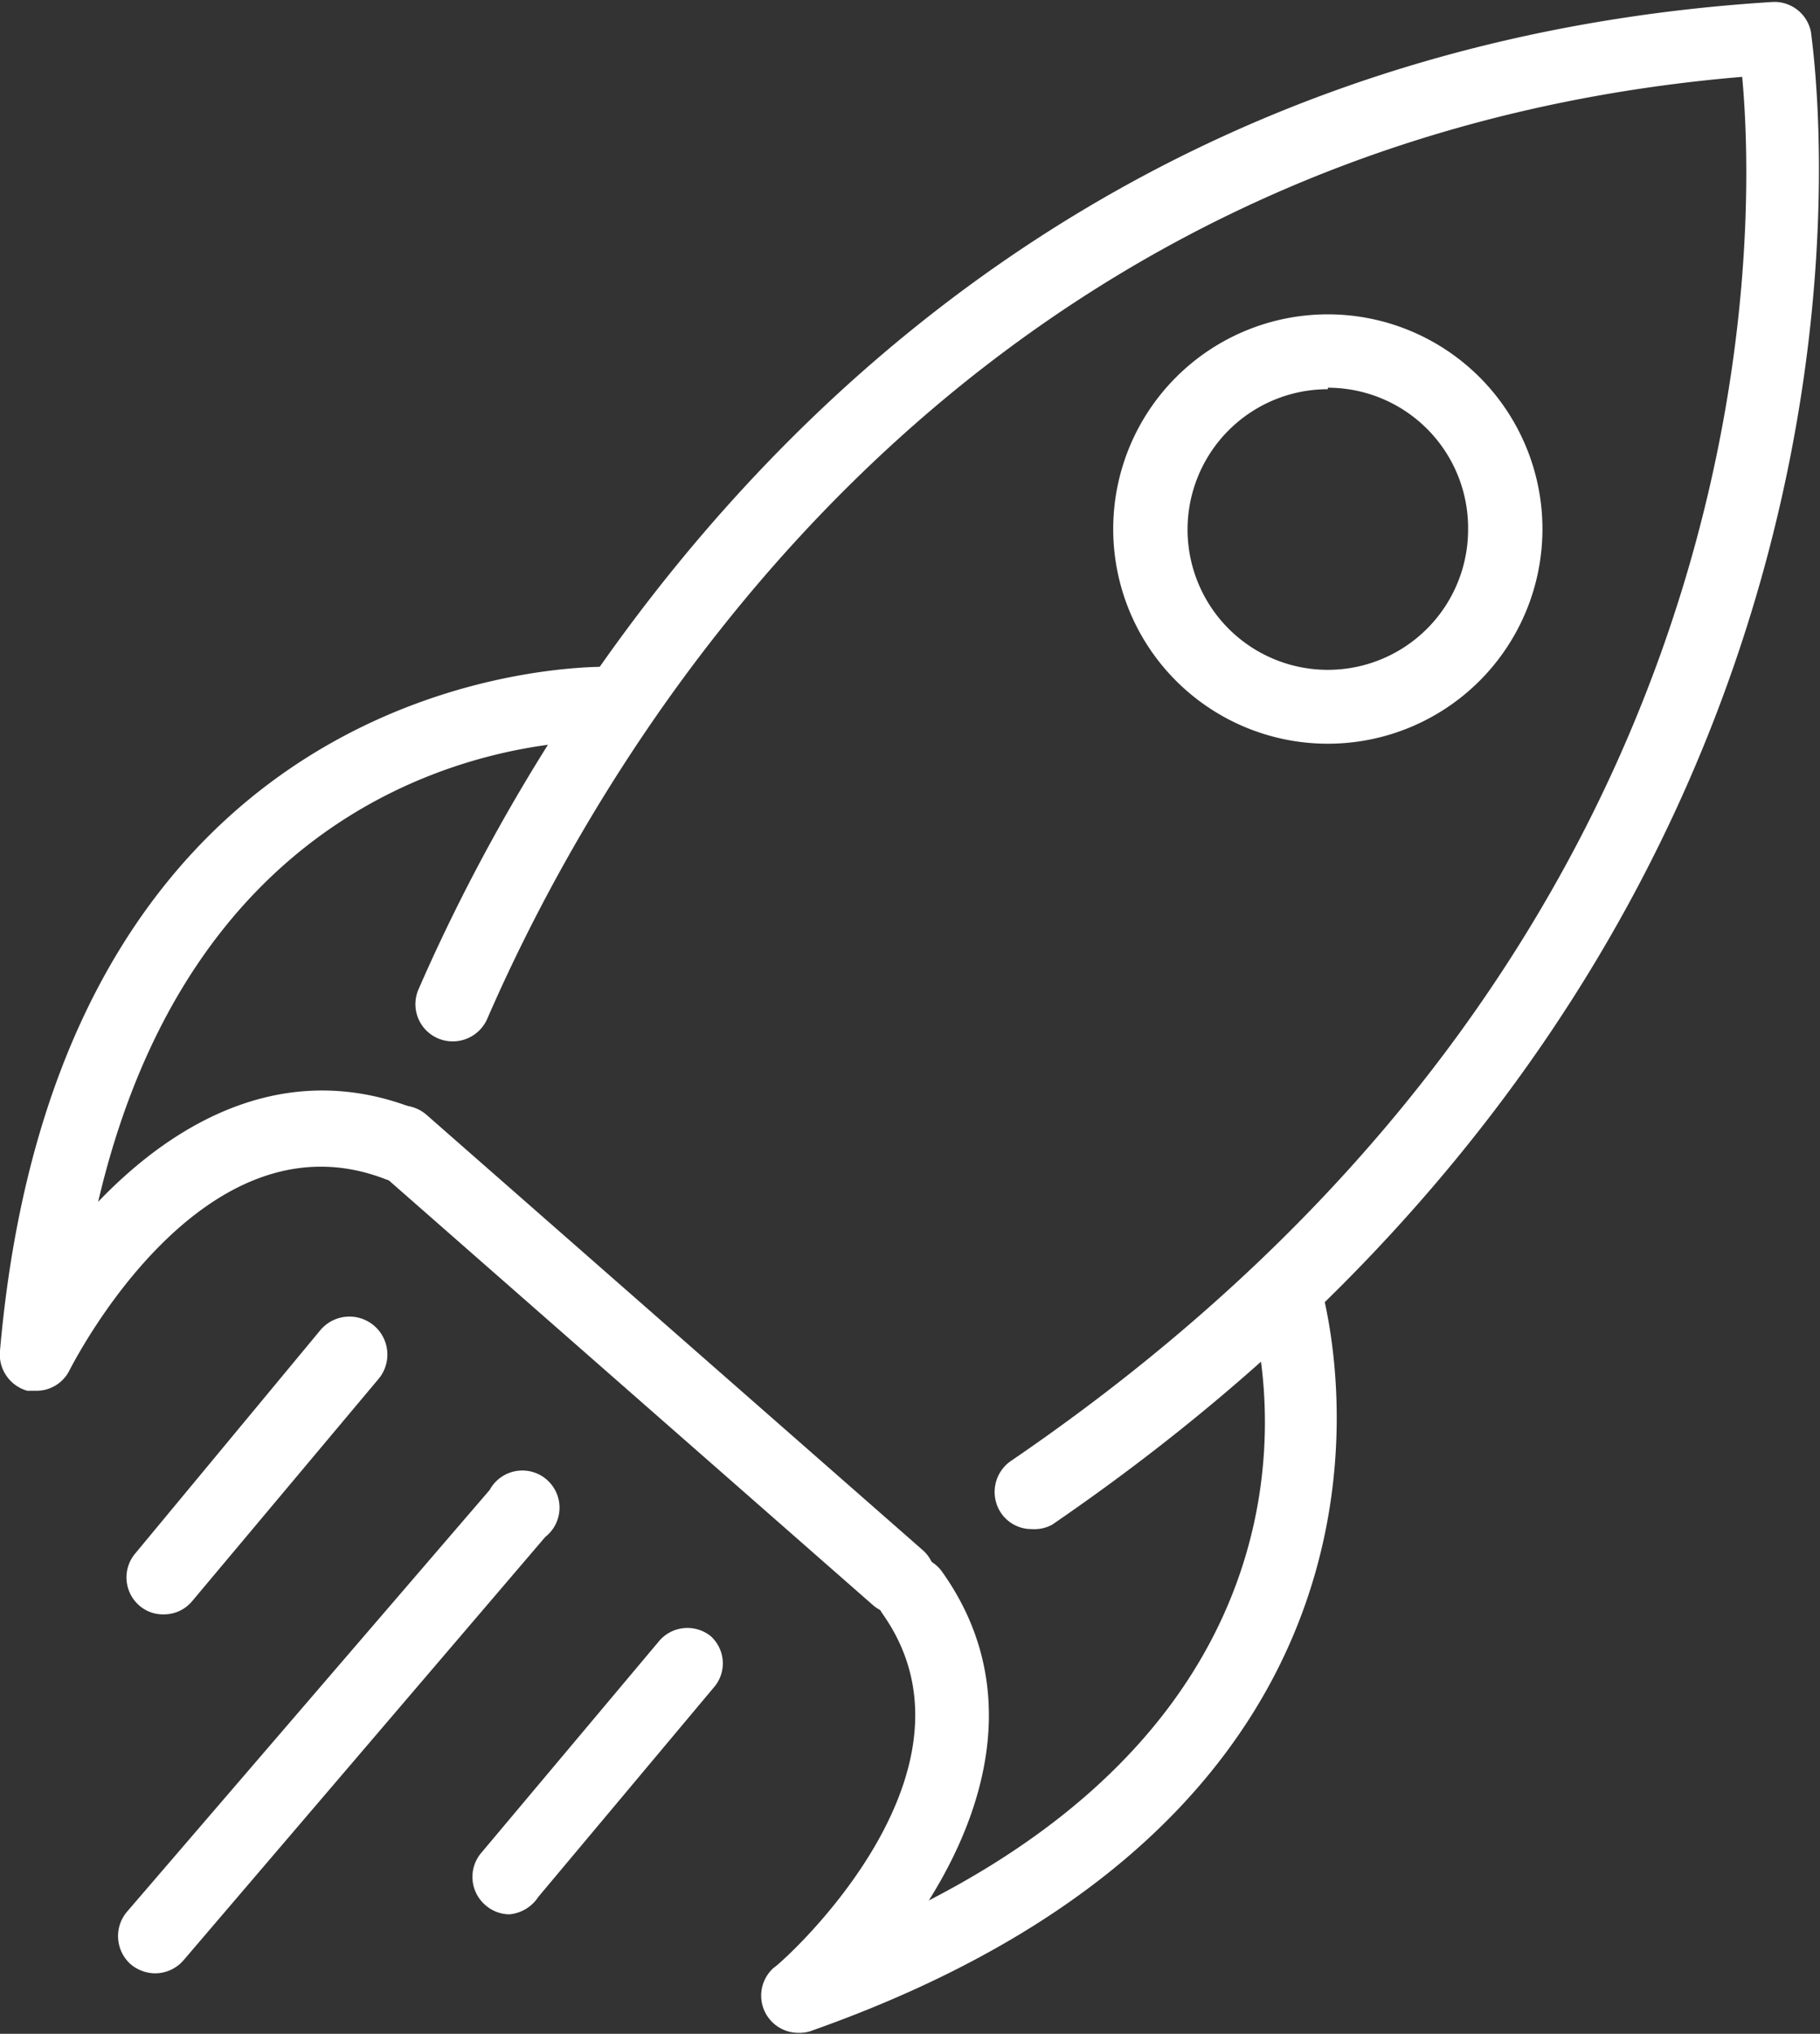 <svg xmlns="http://www.w3.org/2000/svg" viewBox="0 0 36.72 41.02"><rect x="0" y="0" width="36.72" height="41.02" fill="#333333" stroke="none"/><defs><style>.cls-1{fill:#fff;}</style></defs><title>Zasób 311</title><g id="Warstwa_2" data-name="Warstwa 2"><g id="Warstwa_1-2" data-name="Warstwa 1"><path class="cls-1" d="M18.11,32.56a.76.76,0,0,1-.49-.18l-10-8.77a.75.75,0,0,1-.08-1.06.76.76,0,0,1,1.06-.07l10,8.77a.74.74,0,0,1-.49,1.31Z"/><path class="cls-1" d="M20.82,30.84a.74.74,0,0,1-.62-.32.76.76,0,0,1,.19-1.05C35.75,19,35.45,4.78,35.15,1.55c-15.95,1.34-23,13.66-25.32,19a.76.76,0,0,1-1,.39.75.75,0,0,1-.38-1c2.45-5.62,10-18.82,27.31-19.9a.75.75,0,0,1,.78.62c0,.18,2.82,17.68-15.31,30.09A.74.74,0,0,1,20.82,30.84Z"/><path class="cls-1" d="M.75,28.05l-.2,0A.76.76,0,0,1,0,27.24c1.24-14.17,12.26-13.8,12.36-13.79a.75.75,0,1,1-.07,1.49h0c-.36,0-8.08-.23-10.31,9.3,1.56-1.63,3.78-2.89,6.36-1.89a.75.75,0,0,1,.43,1,.77.77,0,0,1-1,.43c-3.74-1.44-6.35,3.83-6.38,3.88A.74.74,0,0,1,.75,28.05Z"/><path class="cls-1" d="M16.11,41a.75.75,0,0,1-.49-1.32c.05,0,4.49-3.89,2.18-7.14A.75.75,0,0,1,18,31.51a.74.74,0,0,1,1,.18c1.61,2.25.94,4.73-.26,6.64,8.68-4.47,6.59-11.58,6.49-11.91a.75.75,0,0,1,.49-.94.75.75,0,0,1,.94.49c0,.1,3.1,10.28-10.32,15A.73.73,0,0,1,16.11,41Z"/><path class="cls-1" d="M3.3,32.56a.72.72,0,0,1-.48-.17.75.75,0,0,1-.09-1.06l3.74-4.51a.75.75,0,0,1,1.16,1L3.88,32.29A.74.74,0,0,1,3.3,32.56Z"/><path class="cls-1" d="M3.13,39.8a.78.78,0,0,1-.49-.18.76.76,0,0,1-.08-1.06l7.32-8.51A.75.75,0,1,1,11,31L3.7,39.54A.76.76,0,0,1,3.13,39.8Z"/><path class="cls-1" d="M10.28,38.61a.74.74,0,0,1-.48-.18.75.75,0,0,1-.09-1.06l3.57-4.25A.75.75,0,0,1,14.34,33a.74.74,0,0,1,.09,1l-3.57,4.26A.78.78,0,0,1,10.28,38.61Z"/><path class="cls-1" d="M26.79,15a4.33,4.33,0,1,1,4.33-4.33A4.33,4.33,0,0,1,26.79,15Zm0-7.15a2.83,2.83,0,1,0,2.83,2.82A2.83,2.83,0,0,0,26.79,7.82Z"/></g></g></svg>
